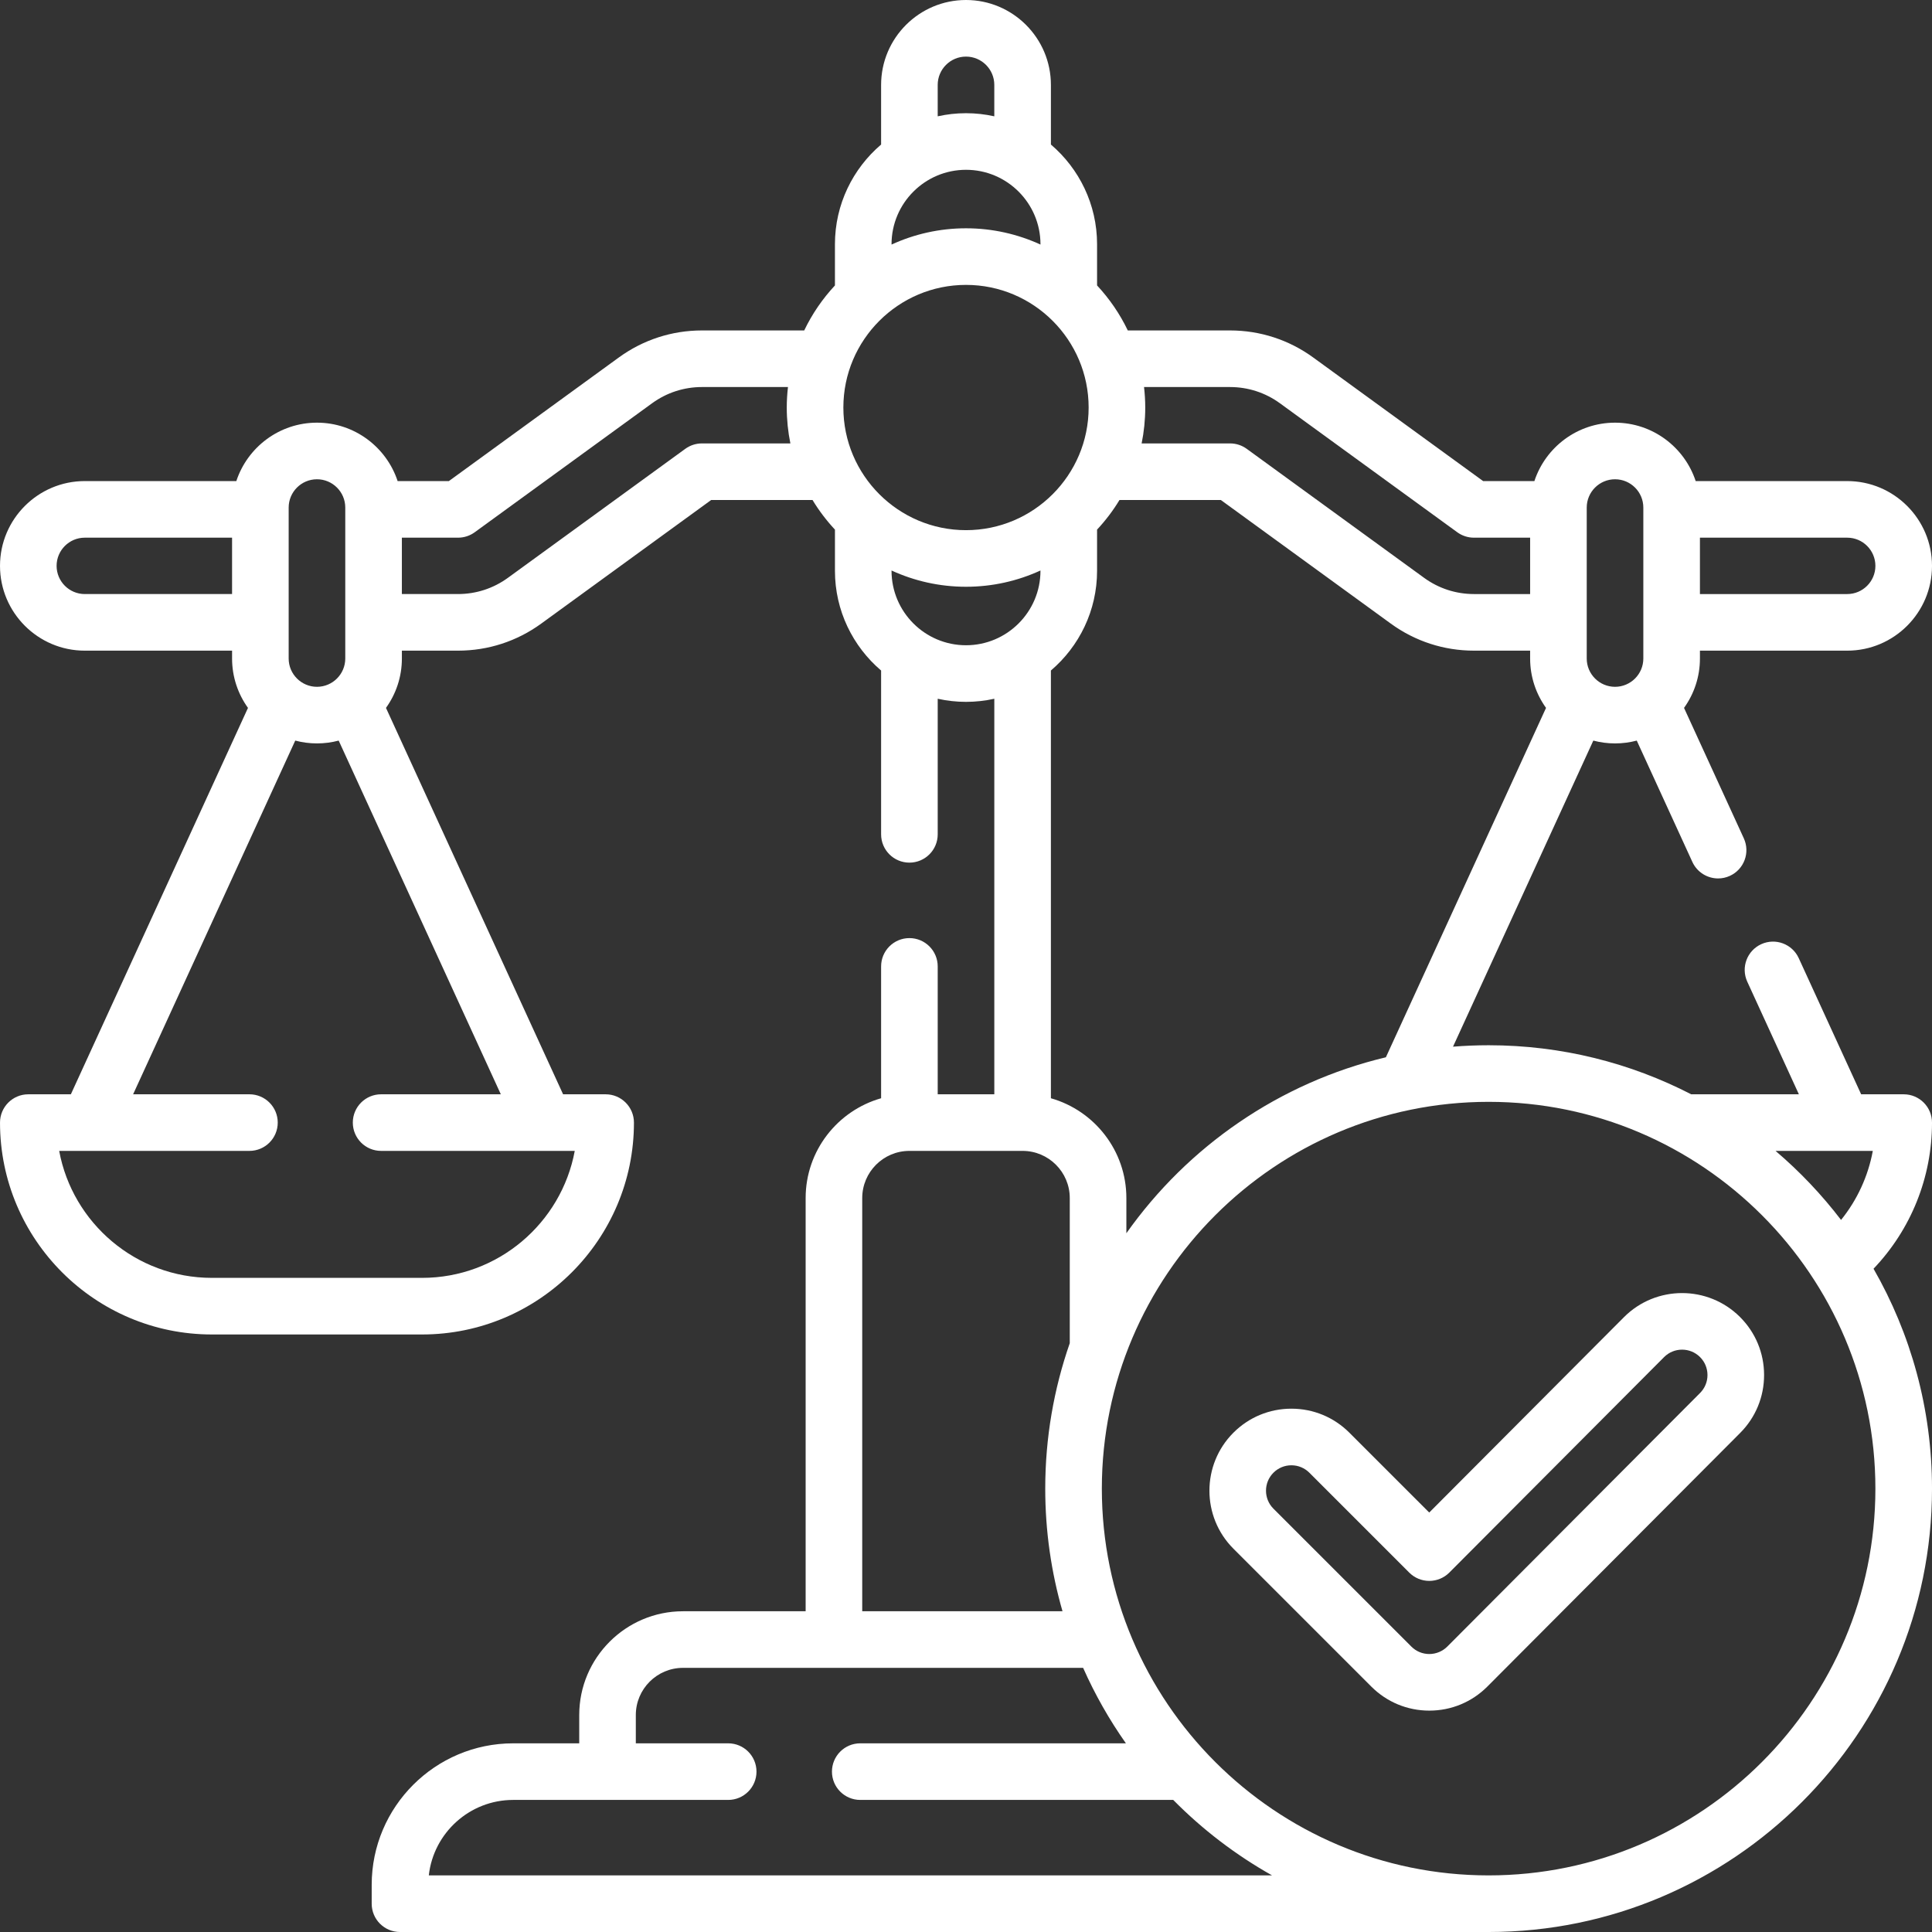 <svg id="Capa_1" enable-background="new 0 0 512 512" height="300" viewBox="0 0 512 512" width="300" xmlns="http://www.w3.org/2000/svg" version="1.1" xmlns:xlink="http://www.w3.org/1999/xlink" xmlns:svgjs="http://svgjs.dev/svgjs"><rect x="0" y="0" width="512" height="512" fill="#333333" stroke="none"/><g transform="matrix(1,0,0,1,0,0)"><g><path d="m504.5 290h-11.277l-16.541-36.088c-1.727-3.764-6.176-5.42-9.943-3.693-3.766 1.726-5.419 6.178-3.692 9.943l13.675 29.838h-28.537c-16.101-8.305-34.355-13-53.685-13-3.177 0-6.323.131-9.437.38l37.182-81.117c1.838.487 3.766.749 5.755.749s3.917-.262 5.755-.749l14.738 32.154c1.263 2.753 3.98 4.377 6.823 4.377 1.045 0 2.107-.22 3.12-.684 3.766-1.726 5.419-6.178 3.693-9.943l-15.845-34.568c2.649-3.69 4.215-8.208 4.215-13.087v-2.082h39.03c12.39 0 22.47-10.08 22.47-22.47s-10.08-22.47-22.47-22.47h-40.158c-2.957-8.977-11.417-15.478-21.372-15.478s-18.415 6.501-21.372 15.478h-13.582l-45.027-32.748c-6.452-4.692-14.079-7.172-22.057-7.172h-27.087c-2.1-4.389-4.859-8.402-8.14-11.923v-10.913c0-10.574-4.756-20.054-12.234-26.43v-15.804c0-12.407-10.094-22.5-22.5-22.5-12.407 0-22.5 10.093-22.5 22.5v15.804c-7.478 6.376-12.234 15.855-12.234 26.43v10.913c-3.282 3.521-6.041 7.534-8.141 11.923h-27.087c-7.978 0-15.604 2.48-22.056 7.172l-45.028 32.747h-13.582c-2.957-8.977-11.417-15.478-21.372-15.478s-18.415 6.501-21.372 15.478h-40.158c-12.39.001-22.47 10.081-22.47 22.471s10.08 22.47 22.47 22.47h39.03v2.082c0 4.879 1.566 9.397 4.215 13.088l-46.938 102.4h-11.277c-4.142 0-7.5 3.358-7.5 7.5 0 30.96 25.188 56.149 56.149 56.149h55.702c30.96 0 56.149-25.188 56.149-56.149 0-4.142-3.358-7.5-7.5-7.5h-11.277l-46.938-102.401c2.649-3.69 4.215-8.208 4.215-13.088v-2.082h14.874c7.977 0 15.604-2.48 22.057-7.172l45.027-32.747h26.871c1.706 2.82 3.702 5.444 5.938 7.843v10.913c0 10.574 4.756 20.054 12.234 26.43v43.41c0 4.142 3.358 7.5 7.5 7.5s7.5-3.358 7.5-7.5v-35.931c2.417.534 4.925.825 7.5.825s5.083-.29 7.5-.825v104.825h-15v-33.894c0-4.142-3.358-7.5-7.5-7.5s-7.5 3.358-7.5 7.5v34.942c-11.528 3.274-20 13.889-20 26.452v109.5h-32.501c-15.164 0-27.5 12.336-27.5 27.5v7.5h-17.5c-20.678 0-37.5 16.822-37.5 37.5v5c0 4.142 3.358 7.5 7.5 7.5 4.488-.001 284.053.001 288.5 0 64.79 0 117.5-52.71 117.5-117.5 0-21.19-5.64-41.087-15.496-58.272 9.913-10.394 15.496-24.193 15.496-38.728 0-4.142-3.357-7.5-7.5-7.5zm-7.5-140.04c0 4.119-3.351 7.47-7.47 7.47h-39.03v-14.94h39.03c4.12 0 7.47 3.351 7.47 7.47zm-76.5-15.448c0-4.136 3.364-7.5 7.5-7.5s7.5 3.364 7.5 7.5v40c0 4.136-3.364 7.5-7.5 7.5s-7.5-3.364-7.5-7.5zm-94.538-31.942c4.786 0 9.363 1.488 13.234 4.303l47 34.182c1.282.933 2.826 1.435 4.411 1.435h14.893v14.94h-14.874c-4.787 0-9.362-1.488-13.233-4.303l-47-34.182c-1.282-.933-2.826-1.435-4.411-1.435h-23.439c.627-3.074.958-6.254.958-9.51 0-1.837-.116-3.646-.32-5.43zm-89.696-37.836c0-10.881 8.853-19.734 19.734-19.734 10.882 0 19.734 8.853 19.734 19.734v.077c-6.014-2.76-12.695-4.311-19.734-4.311s-13.719 1.551-19.734 4.31zm-12.766 43.266c0-17.92 14.58-32.5 32.5-32.5 17.921 0 32.5 14.58 32.5 32.5s-14.579 32.5-32.5 32.5c-17.92 0-32.5-14.58-32.5-32.5zm25-85.5c0-4.136 3.364-7.5 7.5-7.5s7.5 3.364 7.5 7.5v8.325c-2.417-.535-4.924-.825-7.5-.825-2.575 0-5.083.29-7.5.825zm-172 112.012c0-4.136 3.364-7.5 7.5-7.5s7.5 3.364 7.5 7.5v40c0 4.136-3.364 7.5-7.5 7.5s-7.5-3.364-7.5-7.5zm-54.03 22.918c-4.119 0-7.47-3.351-7.47-7.47s3.351-7.47 7.47-7.47h39.03v14.94zm78.53 147.57h51.315c-3.535 19.121-20.335 33.649-40.464 33.649h-55.702c-20.129 0-36.929-14.528-40.464-33.649h50.421c4.142 0 7.5-3.358 7.5-7.5s-3.358-7.5-7.5-7.5h-30.828l42.967-93.737c1.838.487 3.766.749 5.755.749s3.917-.262 5.755-.749l42.968 93.737h-31.723c-4.142 0-7.5 3.358-7.5 7.5s3.358 7.5 7.5 7.5zm85.019-187.49c-1.585 0-3.129.502-4.411 1.435l-47 34.181c-3.872 2.815-8.448 4.304-13.234 4.304h-14.874v-14.94h14.893c1.585 0 3.129-.502 4.411-1.435l47-34.182c3.871-2.815 8.447-4.303 13.234-4.303h22.782c-.204 1.783-.32 3.593-.32 5.43 0 3.256.331 6.437.958 9.51zm50.247 33.756v-.077c6.015 2.759 12.695 4.31 19.734 4.31s13.719-1.551 19.734-4.311v.077c0 10.881-8.853 19.734-19.734 19.734-10.881.001-19.734-8.852-19.734-19.733zm54.469 0v-10.914c2.235-2.398 4.232-5.022 5.938-7.842h26.871l45.027 32.747c6.451 4.692 14.078 7.172 22.056 7.172h14.873v2.082c0 4.879 1.566 9.397 4.215 13.087l-42.442 92.592c-28.214 6.72-52.515 23.638-68.773 46.633v-9.323c0-12.563-8.472-23.178-20-26.452v-113.352c7.479-6.376 12.235-15.855 12.235-26.43zm-62.235 166.234c0-6.893 5.607-12.5 12.5-12.5h30c6.893 0 12.5 5.607 12.5 12.5v38.459c-4.206 12.079-6.5 25.047-6.5 38.541 0 11.271 1.599 22.174 4.575 32.5h-53.075zm-114.862 179.5c1.248-11.234 10.8-20 22.362-20h56.979c4.142 0 7.5-3.358 7.5-7.5s-3.358-7.5-7.5-7.5h-24.479v-7.5c0-6.893 5.607-12.5 12.5-12.5h106.04c3.132 7.058 6.937 13.752 11.338 20h-70.4c-4.142 0-7.5 3.358-7.5 7.5s3.358 7.5 7.5 7.5h82.942c7.726 7.826 16.54 14.574 26.193 20zm280.862 0c-56.518 0-102.5-45.981-102.5-102.5s45.982-102.5 102.5-102.5 102.5 45.981 102.5 102.5-45.981 102.5-102.5 102.5zm76.04-192h25.774c-1.238 6.709-4.133 12.986-8.413 18.297-5.121-6.701-10.944-12.837-17.361-18.297z" fill="#ffffffff" data-original-color="#000000ff" stroke="none"/><path d="m430.373 349.056-51.611 51.783-21.158-21.157c-4.104-4.106-9.563-6.367-15.369-6.367s-11.265 2.261-15.369 6.366c-8.474 8.474-8.474 22.262 0 30.737l36.55 36.549c4.105 4.105 9.563 6.366 15.369 6.366h.015c5.811-.004 11.271-2.272 15.376-6.388l66.98-67.196c4.1-4.111 6.354-9.572 6.345-15.377-.008-5.806-2.276-11.26-6.388-15.36-8.486-8.463-22.274-8.443-30.74.044zm20.16 20.102-66.98 67.196c-1.253 1.256-2.989 1.978-4.759 1.979h-.01c-1.799 0-3.49-.701-4.762-1.973l-36.55-36.549c-2.626-2.626-2.626-6.898 0-9.524 1.271-1.272 2.963-1.972 4.762-1.972s3.49.7 4.763 1.973l26.471 26.47c1.406 1.407 3.313 2.197 5.303 2.197h.006c1.991-.001 3.9-.795 5.307-2.206l56.913-57.102c2.622-2.63 6.895-2.634 9.524-.014 1.274 1.271 1.978 2.961 1.979 4.76.003 1.798-.695 3.49-1.967 4.765z" fill="#ffffffff" data-original-color="#000000ff" stroke="none"/></g></g></svg>